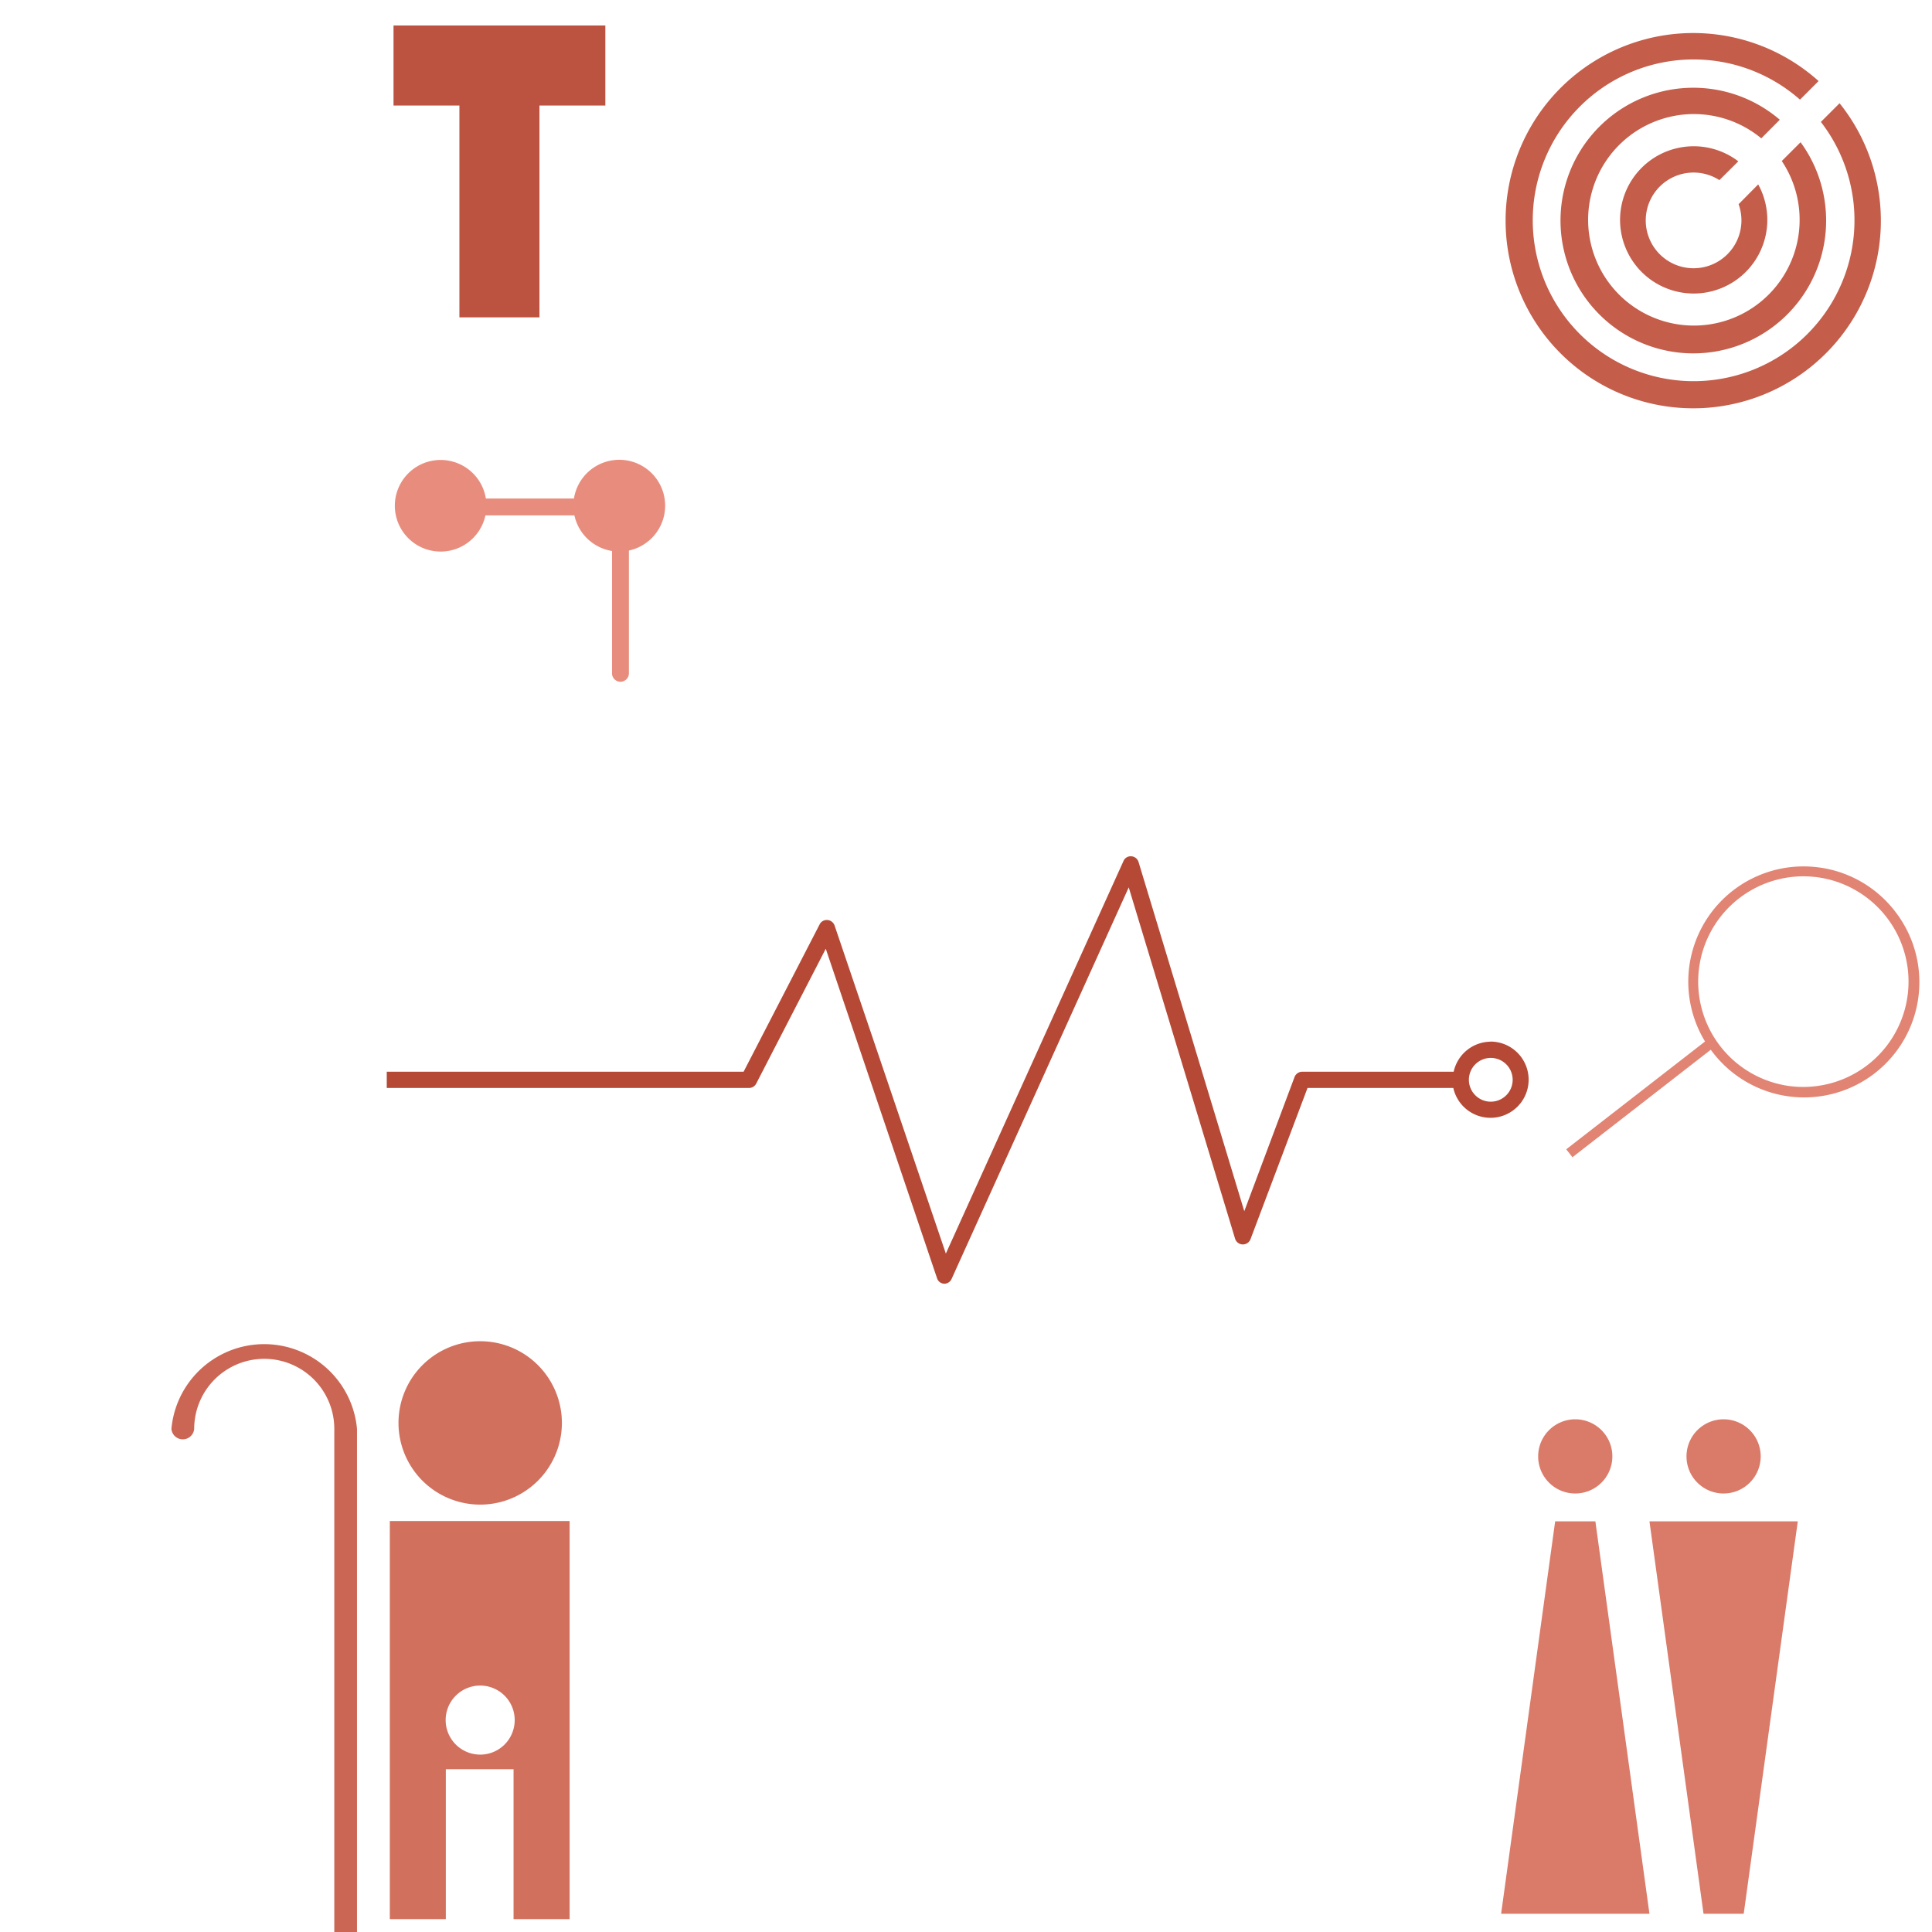 <svg xmlns="http://www.w3.org/2000/svg" viewBox="0 0 500 500" style="background-color: rgba(254, 171, 155, 0.3)" width="125" height="125"><g transform="translate(99.662,6.593) scale(1.5)"><path d="M38,0v13.813h-11.366v36.545h-13.813v-36.545h-11.366v-13.813z" style="fill: rgb(188, 83, 64);"></path></g><g transform="translate(388.54,5.05) scale(1.3)"><path d="M66,65a37.353,37.353,0,1,1,-2.841,-52.749l-3.7,3.7a32.025,32.025,0,1,0,4.159,4.436l3.721,-3.718a37.354,37.354,0,0,1,-1.339,48.331zm1.338,-48.332h0l0,-0.006zm-32.291,14.362a9.528,9.528,0,0,1,8.368,0.943l3.763,-3.743a14.657,14.657,0,1,0,3.961,4.595l-3.9,3.941a9.526,9.526,0,1,1,-12.19,-5.736zm-16.893,-8.22a26.44,26.44,0,1,0,41.421,1.62l-3.743,3.74a21.053,21.053,0,1,1,-4.08,-4.516l3.684,-3.7a26.44,26.44,0,0,0,-37.282,2.856z" style="fill: rgb(196, 93, 74);"></path></g><g transform="translate(32.393,339.796) scale(1.5)"><path d="M40,20v90.732h-3.917v-90.732a12.087,12.087,0,0,0,-24.174,0a1.973,1.973,0,0,1,-3.931,0a16.077,16.077,0,0,1,32.022,0z" style="fill: rgb(203, 102, 84);"></path></g><g transform="translate(100.885,344.64) scale(1)"><path d="M0,49v103.02h14.494v-38.794h17.53v38.794h14.511v-103.02zm23.386,60.451a8.934,8.934,0,1,1,8.934,-8.934a8.934,8.934,0,0,1,-8.934,8.937zm-21.141,-85.842a21.143,21.143,0,1,1,21.143,21.143a21.143,21.143,0,0,1,-21.143,-21.14z" style="fill: rgb(210, 112, 94);"></path></g><g transform="translate(388.466,367.314) scale(1.2)"><path d="M64,22l-11.663,84.643h-8.665l-11.663,-84.643zm-16,-6a8,8,0,1,0,-8,-8a8,8,0,0,0,8.005,8.002zm-36.324,6l-11.658,84.643h31.991l-11.663,-84.643zm4.332,-6a8,8,0,1,0,-8,-8a8,8,0,0,0,8.005,8.002z" style="fill: rgb(218, 122, 105);"></path></g><g transform="translate(403.59,224.057) scale(1.5)"><path d="M58,8a19.882,19.882,0,0,0,-13.143,-7.7h-0.033a19.881,19.881,0,0,0,-19.708,30.021l-23.95,18.6l1.076,1.367l23.864,-18.546c0.064,0.075,0.118,0.161,0.183,0.247a19.881,19.881,0,1,0,31.711,-23.987zm-18.378,30a18.175,18.175,0,0,1,2.447,-36.179a20.023,20.023,0,0,1,2.519,0.172a18.174,18.174,0,0,1,-4.966,36.007z" style="fill: rgb(225, 132, 115);"></path></g><g transform="translate(99.592,115.447) scale(1.4)"><path d="M42,42v-22.609a8.485,8.485,0,0,1,-6.955,-6.579h-16.448a8.468,8.468,0,1,1,0.083,-3.119h16.281a8.482,8.482,0,1,1,10.16,9.615v22.692a1.562,1.562,0,0,1,-3.125,0z" style="fill: rgb(232, 141, 125);"></path></g><g transform="translate(95.987,218.706) scale(2.4)"><path d="M120.76,21.2a4.11,4.11,0,0,0,-4,3.24h-16.34a0.89,0.89,0,0,0,-0.82,0.57l-5.42,14.47l-11.4,-37.65a0.87,0.87,0,0,0,-0.78,-0.62a0.84,0.84,0,0,0,-0.85,0.52l-19.15,42.32l-12,-35.38a0.89,0.89,0,0,0,-0.77,-0.59a0.86,0.86,0,0,0,-0.84,0.47l-8.2,15.89h-38.48v1.75h39.06a0.87,0.87,0,0,0,0.78,-0.47l7.5,-14.54l12,35.53a0.85,0.85,0,0,0,0.78,0.59h0a0.86,0.86,0,0,0,0.79,-0.52l19.1,-42.22l11.47,37.89a0.88,0.88,0,0,0,1.66,0.05l6.15,-16.31h15.72a4.11,4.11,0,1,0,4,-5zm0,6.47a2.36,2.36,0,1,1,2.36,-2.36a2.36,2.36,0,0,1,-2.36,2.36z" style="fill: rgb(181, 73, 54);"></path></g></svg>